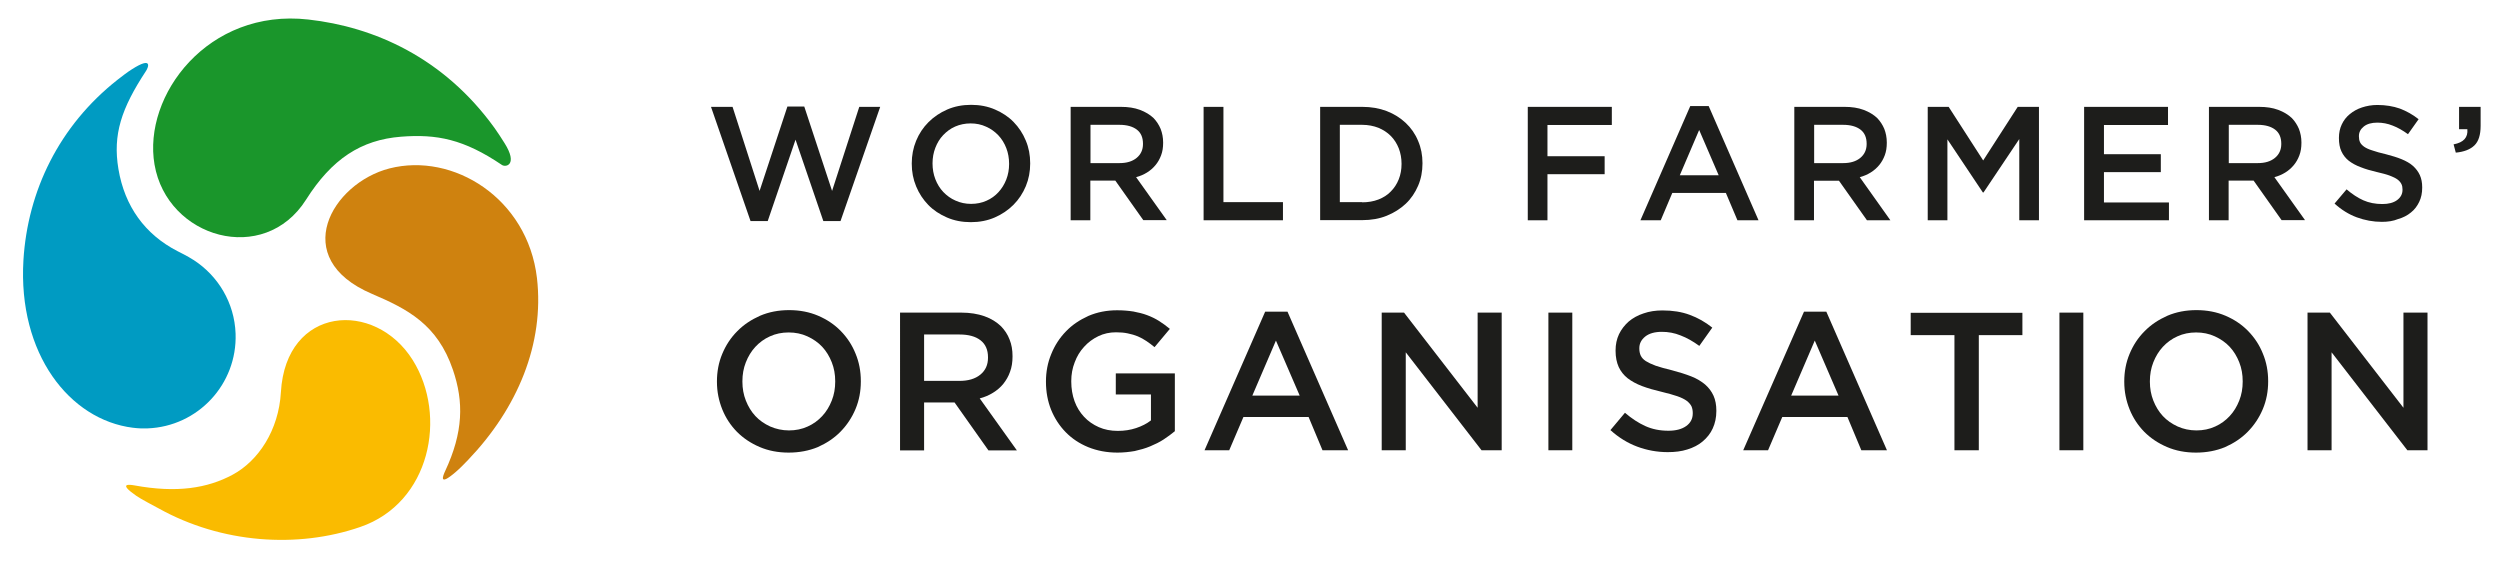<?xml version="1.0" encoding="utf-8"?>
<!-- Generator: Adobe Illustrator 24.2.1, SVG Export Plug-In . SVG Version: 6.00 Build 0)  -->
<svg version="1.1" id="Livello_1" xmlns="http://www.w3.org/2000/svg" xmlns:xlink="http://www.w3.org/1999/xlink" x="0px" y="0px"
	 viewBox="0 0 1600.2 362.7" style="enable-background:new 0 0 1600.2 362.7;" xml:space="preserve">
<style type="text/css">
	.st0{fill:#1D1D1B;}
	.st1{fill:#FABB00;}
	.st2{fill:#CF820F;}
	.st3{fill:#1A962B;}
	.st4{fill:#009BC2;}
</style>
<g>
	<path class="st0" d="M455.1,68.4h13.8l17.3,53.8l17.8-54h10.8l17.8,54L550,68.4h13.4L538,141.5h-11l-17.8-52.1l-17.8,52.1h-11
		L455.1,68.4z"/>
	<path class="st0" d="M621.4,142.2c-5.6,0-10.7-1-15.3-3c-4.6-2-8.6-4.6-11.9-8c-3.3-3.4-5.9-7.3-7.8-11.9s-2.8-9.3-2.8-14.5v-0.2
		c0-5.1,0.9-9.9,2.8-14.5s4.5-8.5,7.9-11.9c3.4-3.4,7.4-6.1,12-8.1c4.6-2,9.7-3,15.3-3c5.6,0,10.7,1,15.3,3c4.6,2,8.6,4.6,11.9,8
		c3.3,3.4,5.9,7.3,7.8,11.9c1.9,4.5,2.8,9.3,2.8,14.5v0.2c0,5.1-0.9,9.9-2.8,14.5c-1.9,4.5-4.5,8.5-7.9,11.9
		c-3.4,3.4-7.4,6.1-12,8.1C632.1,141.2,627,142.2,621.4,142.2z M621.6,130.5c3.6,0,6.9-0.7,9.8-2c3-1.3,5.6-3.2,7.7-5.5
		c2.1-2.3,3.8-5,5-8.1c1.2-3.1,1.8-6.4,1.8-9.9v-0.2c0-3.5-0.6-6.9-1.8-10c-1.2-3.1-2.9-5.9-5.1-8.2c-2.2-2.3-4.8-4.2-7.8-5.5
		c-3-1.4-6.3-2.1-9.9-2.1s-6.9,0.7-9.9,2c-3,1.3-5.5,3.2-7.7,5.5s-3.8,5-5,8.1c-1.2,3.1-1.8,6.4-1.8,9.9v0.2c0,3.5,0.6,6.9,1.8,10
		c1.2,3.1,2.9,5.9,5.1,8.2s4.8,4.2,7.8,5.5C614.7,129.8,618,130.5,621.6,130.5z"/>
	<path class="st0" d="M685.2,68.4h32.3c4.6,0,8.6,0.6,12.1,1.9c3.5,1.3,6.5,3.1,8.8,5.3c1.9,2,3.4,4.3,4.5,6.9
		c1,2.6,1.6,5.5,1.6,8.7v0.2c0,3-0.4,5.6-1.3,8c-0.9,2.4-2.1,4.5-3.6,6.3c-1.5,1.8-3.3,3.4-5.4,4.7c-2.1,1.3-4.4,2.3-7,3l19.6,27.5
		h-15l-17.9-25.3h-0.2h-15.8V141h-12.6V68.4z M716.6,104.4c4.6,0,8.2-1.1,10.9-3.3c2.7-2.2,4.1-5.2,4.1-8.9V92c0-4-1.3-7-3.9-9
		c-2.6-2-6.3-3.1-11.1-3.1h-18.6v24.5H716.6z"/>
	<path class="st0" d="M770.5,68.4h12.6v61h38.1V141h-50.8V68.4z"/>
	<path class="st0" d="M845,68.4h27c5.7,0,10.9,0.9,15.6,2.7c4.7,1.8,8.8,4.4,12.2,7.6c3.4,3.2,6.1,7.1,7.9,11.5
		c1.9,4.4,2.8,9.1,2.8,14.2v0.2c0,5.1-0.9,9.9-2.8,14.3c-1.9,4.4-4.5,8.3-7.9,11.5c-3.4,3.2-7.5,5.8-12.2,7.7
		c-4.7,1.9-9.9,2.8-15.6,2.8h-27V68.4z M871.9,129.5c3.8,0,7.3-0.6,10.4-1.8c3.1-1.2,5.8-2.9,7.9-5.1c2.2-2.2,3.9-4.8,5.1-7.8
		c1.2-3,1.8-6.3,1.8-9.8v-0.2c0-3.5-0.6-6.8-1.8-9.9c-1.2-3-2.9-5.7-5.1-7.9c-2.2-2.2-4.8-3.9-7.9-5.2c-3.1-1.2-6.6-1.9-10.4-1.9
		h-14.3v49.5H871.9z"/>
	<path class="st0" d="M977.8,68.4h53.9V80h-41.2v20h36.6v11.5h-36.6V141h-12.6V68.4z"/>
	<path class="st0" d="M1081.9,67.9h11.8l31.9,73.1h-13.5l-7.4-17.5h-34.3L1063,141H1050L1081.9,67.9z M1100.1,112.2l-12.5-29
		l-12.4,29H1100.1z"/>
	<path class="st0" d="M1148.4,68.4h32.3c4.6,0,8.6,0.6,12.1,1.9s6.5,3.1,8.8,5.3c1.9,2,3.4,4.3,4.5,6.9c1,2.6,1.6,5.5,1.6,8.7v0.2
		c0,3-0.4,5.6-1.3,8c-0.9,2.4-2.1,4.5-3.6,6.3c-1.5,1.8-3.3,3.4-5.4,4.7c-2.1,1.3-4.4,2.3-7,3L1210,141h-15l-17.9-25.3h-0.2h-15.8
		V141h-12.6V68.4z M1179.8,104.4c4.6,0,8.2-1.1,10.9-3.3c2.7-2.2,4.1-5.2,4.1-8.9V92c0-4-1.3-7-3.9-9c-2.6-2-6.3-3.1-11.1-3.1h-18.6
		v24.5H1179.8z"/>
	<path class="st0" d="M1233.7,68.4h13.6l22.1,34.3l22.1-34.3h13.6V141h-12.6V89l-22.9,34.2h-0.4l-22.7-34V141h-12.6V68.4z"/>
	<path class="st0" d="M1334,68.4h53.7V80h-41v18.7h36.4v11.5h-36.4v19.4h41.6V141H1334V68.4z"/>
	<path class="st0" d="M1413.8,68.4h32.3c4.6,0,8.6,0.6,12.1,1.9c3.5,1.3,6.5,3.1,8.8,5.3c1.9,2,3.4,4.3,4.5,6.9
		c1,2.6,1.6,5.5,1.6,8.7v0.2c0,3-0.4,5.6-1.3,8c-0.9,2.4-2.1,4.5-3.6,6.3c-1.5,1.8-3.3,3.4-5.4,4.7c-2.1,1.3-4.4,2.3-7,3l19.6,27.5
		h-15l-17.9-25.3h-0.2h-15.8V141h-12.6V68.4z M1445.2,104.4c4.6,0,8.2-1.1,10.9-3.3c2.7-2.2,4.1-5.2,4.1-8.9V92c0-4-1.3-7-3.9-9
		c-2.6-2-6.3-3.1-11.1-3.1h-18.6v24.5H1445.2z"/>
	<path class="st0" d="M1524.6,142c-5.6,0-10.9-1-16.1-2.9c-5.1-1.9-9.8-4.8-14.2-8.8l7.7-9.1c3.5,3,7.1,5.4,10.7,7
		c3.6,1.6,7.7,2.4,12.2,2.4c3.9,0,7.1-0.8,9.4-2.5c2.3-1.7,3.5-3.9,3.5-6.6v-0.2c0-1.3-0.2-2.5-0.7-3.5c-0.5-1-1.3-2-2.5-2.9
		c-1.2-0.9-2.9-1.7-5-2.5c-2.1-0.8-4.9-1.5-8.3-2.3c-3.9-0.9-7.3-1.9-10.3-3.1c-3-1.1-5.5-2.5-7.6-4.1c-2-1.6-3.6-3.6-4.7-6
		c-1.1-2.3-1.6-5.2-1.6-8.5v-0.2c0-3.1,0.6-6,1.8-8.5c1.2-2.6,2.9-4.8,5.1-6.6c2.2-1.8,4.7-3.3,7.8-4.3c3-1,6.3-1.6,9.9-1.6
		c5.3,0,10.1,0.8,14.4,2.3c4.2,1.6,8.2,3.8,12,6.8l-6.8,9.6c-3.3-2.4-6.6-4.3-9.8-5.5c-3.2-1.3-6.5-1.9-9.8-1.9
		c-3.7,0-6.6,0.8-8.7,2.5c-2.1,1.7-3.1,3.7-3.1,6.1v0.2c0,1.4,0.2,2.6,0.7,3.7c0.5,1.1,1.4,2,2.6,2.9c1.3,0.9,3,1.7,5.3,2.4
		c2.3,0.8,5.1,1.6,8.6,2.4c3.8,1,7.2,2,10.1,3.2c2.9,1.2,5.4,2.6,7.3,4.3c1.9,1.7,3.4,3.7,4.4,5.9c1,2.2,1.5,4.8,1.5,7.8v0.2
		c0,3.4-0.6,6.4-1.9,9.1c-1.3,2.7-3,5-5.3,6.8c-2.3,1.9-5,3.3-8.2,4.2C1531.9,141.5,1528.4,142,1524.6,142z"/>
	<path class="st0" d="M1570.5,92.4c6.4-1.2,9.3-4.4,8.8-9.7h-5.3V68.4h13.8v12.1c0,5.8-1.3,10-4,12.6s-6.7,4.1-11.9,4.6L1570.5,92.4
		z"/>
</g>
<g>
	<path class="st0" d="M504.8,289.7c-6.8,0-13-1.2-18.6-3.6c-5.6-2.4-10.4-5.6-14.5-9.7c-4-4.1-7.2-8.9-9.4-14.4s-3.4-11.3-3.4-17.6
		v-0.3c0-6.2,1.1-12.1,3.4-17.6c2.3-5.5,5.4-10.3,9.6-14.5c4.1-4.2,9-7.4,14.6-9.9c5.6-2.4,11.8-3.6,18.6-3.6s13,1.2,18.6,3.6
		c5.6,2.4,10.4,5.6,14.5,9.8c4,4.1,7.2,8.9,9.4,14.4c2.3,5.5,3.4,11.4,3.4,17.6v0.3c0,6.2-1.1,12.1-3.4,17.6
		c-2.3,5.5-5.5,10.3-9.6,14.5c-4.1,4.2-9,7.4-14.6,9.9C517.8,288.5,511.6,289.7,504.8,289.7z M505,275.5c4.3,0,8.3-0.8,12-2.5
		c3.6-1.6,6.7-3.9,9.3-6.7c2.6-2.8,4.6-6.1,6.1-9.9s2.2-7.8,2.2-12.1v-0.3c0-4.3-0.7-8.3-2.2-12.1c-1.5-3.8-3.5-7.1-6.1-9.9
		c-2.6-2.8-5.8-5-9.5-6.7c-3.7-1.7-7.7-2.5-12-2.5s-8.3,0.8-12,2.5c-3.6,1.6-6.7,3.9-9.3,6.7c-2.6,2.8-4.6,6.1-6.1,9.9
		c-1.5,3.8-2.2,7.8-2.2,12.1v0.3c0,4.3,0.7,8.3,2.2,12.1c1.5,3.8,3.5,7.1,6.1,9.9c2.6,2.8,5.8,5,9.5,6.7
		C496.7,274.6,500.7,275.5,505,275.5z"/>
	<path class="st0" d="M576.1,200.1h39.3c5.5,0,10.4,0.8,14.7,2.3s7.8,3.7,10.7,6.5c2.3,2.4,4.2,5.2,5.4,8.4
		c1.3,3.2,1.9,6.7,1.9,10.6v0.3c0,3.6-0.5,6.9-1.6,9.8c-1,2.9-2.5,5.4-4.3,7.7c-1.8,2.2-4,4.1-6.6,5.7c-2.6,1.6-5.4,2.8-8.5,3.6
		l23.8,33.3h-18.2l-21.7-30.7h-0.3h-19.2v30.7h-15.4V200.1z M614.2,243.8c5.5,0,10-1.3,13.3-4c3.3-2.7,4.9-6.3,4.9-10.8v-0.3
		c0-4.8-1.6-8.4-4.8-10.9c-3.2-2.5-7.7-3.7-13.5-3.7h-22.6v29.7H614.2z"/>
	<path class="st0" d="M715.3,289.7c-6.9,0-13.1-1.2-18.8-3.5c-5.6-2.3-10.4-5.5-14.4-9.6c-4-4.1-7.1-8.9-9.3-14.3
		c-2.2-5.5-3.3-11.5-3.3-17.9v-0.3c0-6.1,1.1-12,3.4-17.5c2.2-5.5,5.4-10.4,9.4-14.5c4-4.2,8.9-7.4,14.4-9.9
		c5.6-2.4,11.7-3.6,18.3-3.6c3.9,0,7.4,0.3,10.5,0.8c3.1,0.6,6.1,1.3,8.7,2.3c2.7,1,5.2,2.2,7.6,3.7c2.4,1.5,4.7,3.2,7,5.1
		l-9.8,11.7c-1.7-1.4-3.4-2.7-5.2-3.9c-1.8-1.2-3.6-2.2-5.5-3c-1.9-0.8-4-1.4-6.4-1.9c-2.3-0.5-4.8-0.7-7.6-0.7
		c-4,0-7.8,0.8-11.3,2.5c-3.5,1.7-6.5,3.9-9.1,6.8c-2.6,2.8-4.6,6.1-6,9.9c-1.5,3.8-2.2,7.8-2.2,12v0.3c0,4.5,0.7,8.7,2.1,12.6
		c1.4,3.9,3.5,7.2,6.1,10c2.6,2.8,5.8,5,9.4,6.6c3.6,1.6,7.7,2.4,12.2,2.4c4.2,0,8.1-0.6,11.7-1.8c3.6-1.2,6.8-2.8,9.5-4.9v-16.6
		h-22.5V239H752v37c-2.2,1.8-4.6,3.6-7.2,5.3c-2.6,1.7-5.5,3.1-8.6,4.4c-3.1,1.3-6.4,2.2-9.9,3C722.8,289.3,719.1,289.7,715.3,289.7
		z"/>
	<path class="st0" d="M809.8,199.5h14.3l38.8,88.7h-16.4l-8.9-21.3h-41.7l-9.1,21.3H771L809.8,199.5z M831.9,253.2L816.7,218
		l-15.1,35.2H831.9z"/>
	<path class="st0" d="M884.4,200.1h14.3l47.1,60.9v-60.9h15.4v88.1h-12.9l-48.5-62.7v62.7h-15.4V200.1z"/>
	<path class="st0" d="M991.1,200.1h15.3v88.1h-15.3V200.1z"/>
	<path class="st0" d="M1067.5,289.4c-6.8,0-13.3-1.2-19.5-3.5c-6.2-2.3-12-5.9-17.2-10.6l9.3-11.1c4.3,3.7,8.6,6.5,13,8.5
		c4.4,2,9.3,3,14.8,3c4.8,0,8.6-1,11.4-3c2.8-2,4.2-4.7,4.2-8.1v-0.3c0-1.6-0.3-3-0.8-4.2c-0.6-1.2-1.6-2.4-3-3.5
		c-1.5-1.1-3.5-2.1-6.1-3c-2.6-0.9-5.9-1.8-10-2.8c-4.7-1.1-8.9-2.3-12.6-3.7c-3.7-1.4-6.7-3.1-9.2-5c-2.5-2-4.4-4.4-5.7-7.2
		c-1.3-2.9-2-6.3-2-10.3v-0.3c0-3.8,0.7-7.2,2.2-10.4c1.5-3.1,3.6-5.8,6.2-8.1c2.6-2.2,5.8-4,9.5-5.2c3.7-1.3,7.7-1.9,12.1-1.9
		c6.5,0,12.3,0.9,17.4,2.8c5.2,1.9,10,4.6,14.5,8.2l-8.3,11.7c-4-2.9-8-5.2-12-6.7c-3.9-1.6-7.9-2.3-12-2.3c-4.5,0-8.1,1-10.6,3
		c-2.5,2-3.8,4.5-3.8,7.4v0.3c0,1.7,0.3,3.2,0.9,4.5c0.6,1.3,1.7,2.5,3.2,3.5c1.6,1,3.7,2,6.4,3c2.7,0.9,6.2,1.9,10.4,2.9
		c4.6,1.2,8.7,2.5,12.3,3.9c3.6,1.4,6.5,3.2,8.9,5.2c2.4,2.1,4.1,4.4,5.4,7.2c1.2,2.7,1.8,5.9,1.8,9.5v0.3c0,4.1-0.8,7.8-2.3,11.1
		c-1.5,3.3-3.7,6-6.4,8.3c-2.7,2.3-6,4-9.9,5.2C1076.3,288.9,1072.1,289.4,1067.5,289.4z"/>
	<path class="st0" d="M1154.7,199.5h14.3l38.8,88.7h-16.4l-8.9-21.3h-41.7l-9.1,21.3h-15.9L1154.7,199.5z M1176.8,253.2l-15.2-35.2
		l-15.1,35.2H1176.8z"/>
	<path class="st0" d="M1251,214.5H1223v-14.3h71.5v14.3h-27.9v73.7H1251V214.5z"/>
	<path class="st0" d="M1318.2,200.1h15.3v88.1h-15.3V200.1z"/>
	<path class="st0" d="M1405.6,289.7c-6.8,0-13-1.2-18.6-3.6c-5.6-2.4-10.4-5.6-14.5-9.7c-4-4.1-7.2-8.9-9.4-14.4s-3.4-11.3-3.4-17.6
		v-0.3c0-6.2,1.1-12.1,3.4-17.6c2.3-5.5,5.4-10.3,9.6-14.5c4.1-4.2,9-7.4,14.6-9.9c5.6-2.4,11.8-3.6,18.6-3.6c6.8,0,13,1.2,18.6,3.6
		c5.6,2.4,10.4,5.6,14.5,9.8c4,4.1,7.2,8.9,9.4,14.4c2.3,5.5,3.4,11.4,3.4,17.6v0.3c0,6.2-1.1,12.1-3.4,17.6s-5.5,10.3-9.6,14.5
		c-4.1,4.2-9,7.4-14.6,9.9C1418.6,288.5,1412.4,289.7,1405.6,289.7z M1405.9,275.5c4.3,0,8.3-0.8,12-2.5c3.6-1.6,6.7-3.9,9.3-6.7
		c2.6-2.8,4.6-6.1,6.1-9.9c1.5-3.8,2.2-7.8,2.2-12.1v-0.3c0-4.3-0.7-8.3-2.2-12.1c-1.5-3.8-3.5-7.1-6.1-9.9c-2.6-2.8-5.8-5-9.5-6.7
		c-3.7-1.7-7.7-2.5-12-2.5c-4.3,0-8.3,0.8-12,2.5c-3.6,1.6-6.7,3.9-9.3,6.7c-2.6,2.8-4.6,6.1-6.1,9.9c-1.5,3.8-2.2,7.8-2.2,12.1v0.3
		c0,4.3,0.7,8.3,2.2,12.1c1.5,3.8,3.5,7.1,6.1,9.9c2.6,2.8,5.8,5,9.5,6.7C1397.5,274.6,1401.5,275.5,1405.9,275.5z"/>
	<path class="st0" d="M1477,200.1h14.3l47.1,60.9v-60.9h15.4v88.1h-12.9l-48.5-62.7v62.7H1477V200.1z"/>
</g>
<g>
	<path class="st1" d="M264.2,230.5c-24.3-38.8-81.2-34.7-84.4,20.5c-1.4,24.5-14.5,44-30.8,52.8c-16.1,8.7-35.8,11.9-62.9,6.9
		c-2.9-0.5-11.1-1.8,1.2,6.7c3,2.1,11.1,6.3,14.4,8.1c40.1,22.3,88.7,25.7,128.9,11.8C275.5,321.9,286.5,266.2,264.2,230.5z"/>
	<path class="st2" d="M249.3,107.8c-36.9,9.5-64.8,57.5-11.2,80.3c22.7,9.7,41.9,19.5,51.8,48.6c7,20.5,6.7,39.9-5,64.9
		c-1.2,2.6-4.6,10.3,6.8,0.5c2.8-2.4,5.3-5,7.9-7.7c31.7-33.1,48.9-74.4,44.1-116.4C337.7,126.8,290,97.4,249.3,107.8z"/>
	<path class="st3" d="M98.9,105.3c8.1,47.2,70.1,65,97,22.5c16.5-26.1,35.3-38.3,60.8-40.3c22.9-1.8,40.2,1.6,64.6,18.1
		c2.6,1.7,10.3-0.2,1.7-13.9c-2.1-3.3-4.1-6.5-6.4-9.7C284,36.8,239.4,17.2,197.4,12.5C133.1,5.2,91.3,61.1,98.9,105.3z"/>
	<path class="st4" d="M123.9,166.4c-0.1,0-0.1-0.1-0.2-0.1c-3.3-2.2-9.4-5.2-10.2-5.6c-20.7-10.7-33.7-28.6-37.7-52.5
		c-3.7-22.1,1.9-38.8,17.6-62.7c1.7-2.5,4.3-9.6-8.9-1.2c-3.2,2-6.2,4.4-9.2,6.7C37.8,80.5,17.7,122.3,15,166.5
		c-3.6,60,29.5,102.2,70.1,107.3c0,0,0.1,0,0.1,0c3,0.4,6.1,0.5,9.2,0.4c32.3-1.2,57.5-28.3,56.4-60.6
		C150.1,193.7,139.5,176.5,123.9,166.4z"/>
</g>
</svg>
